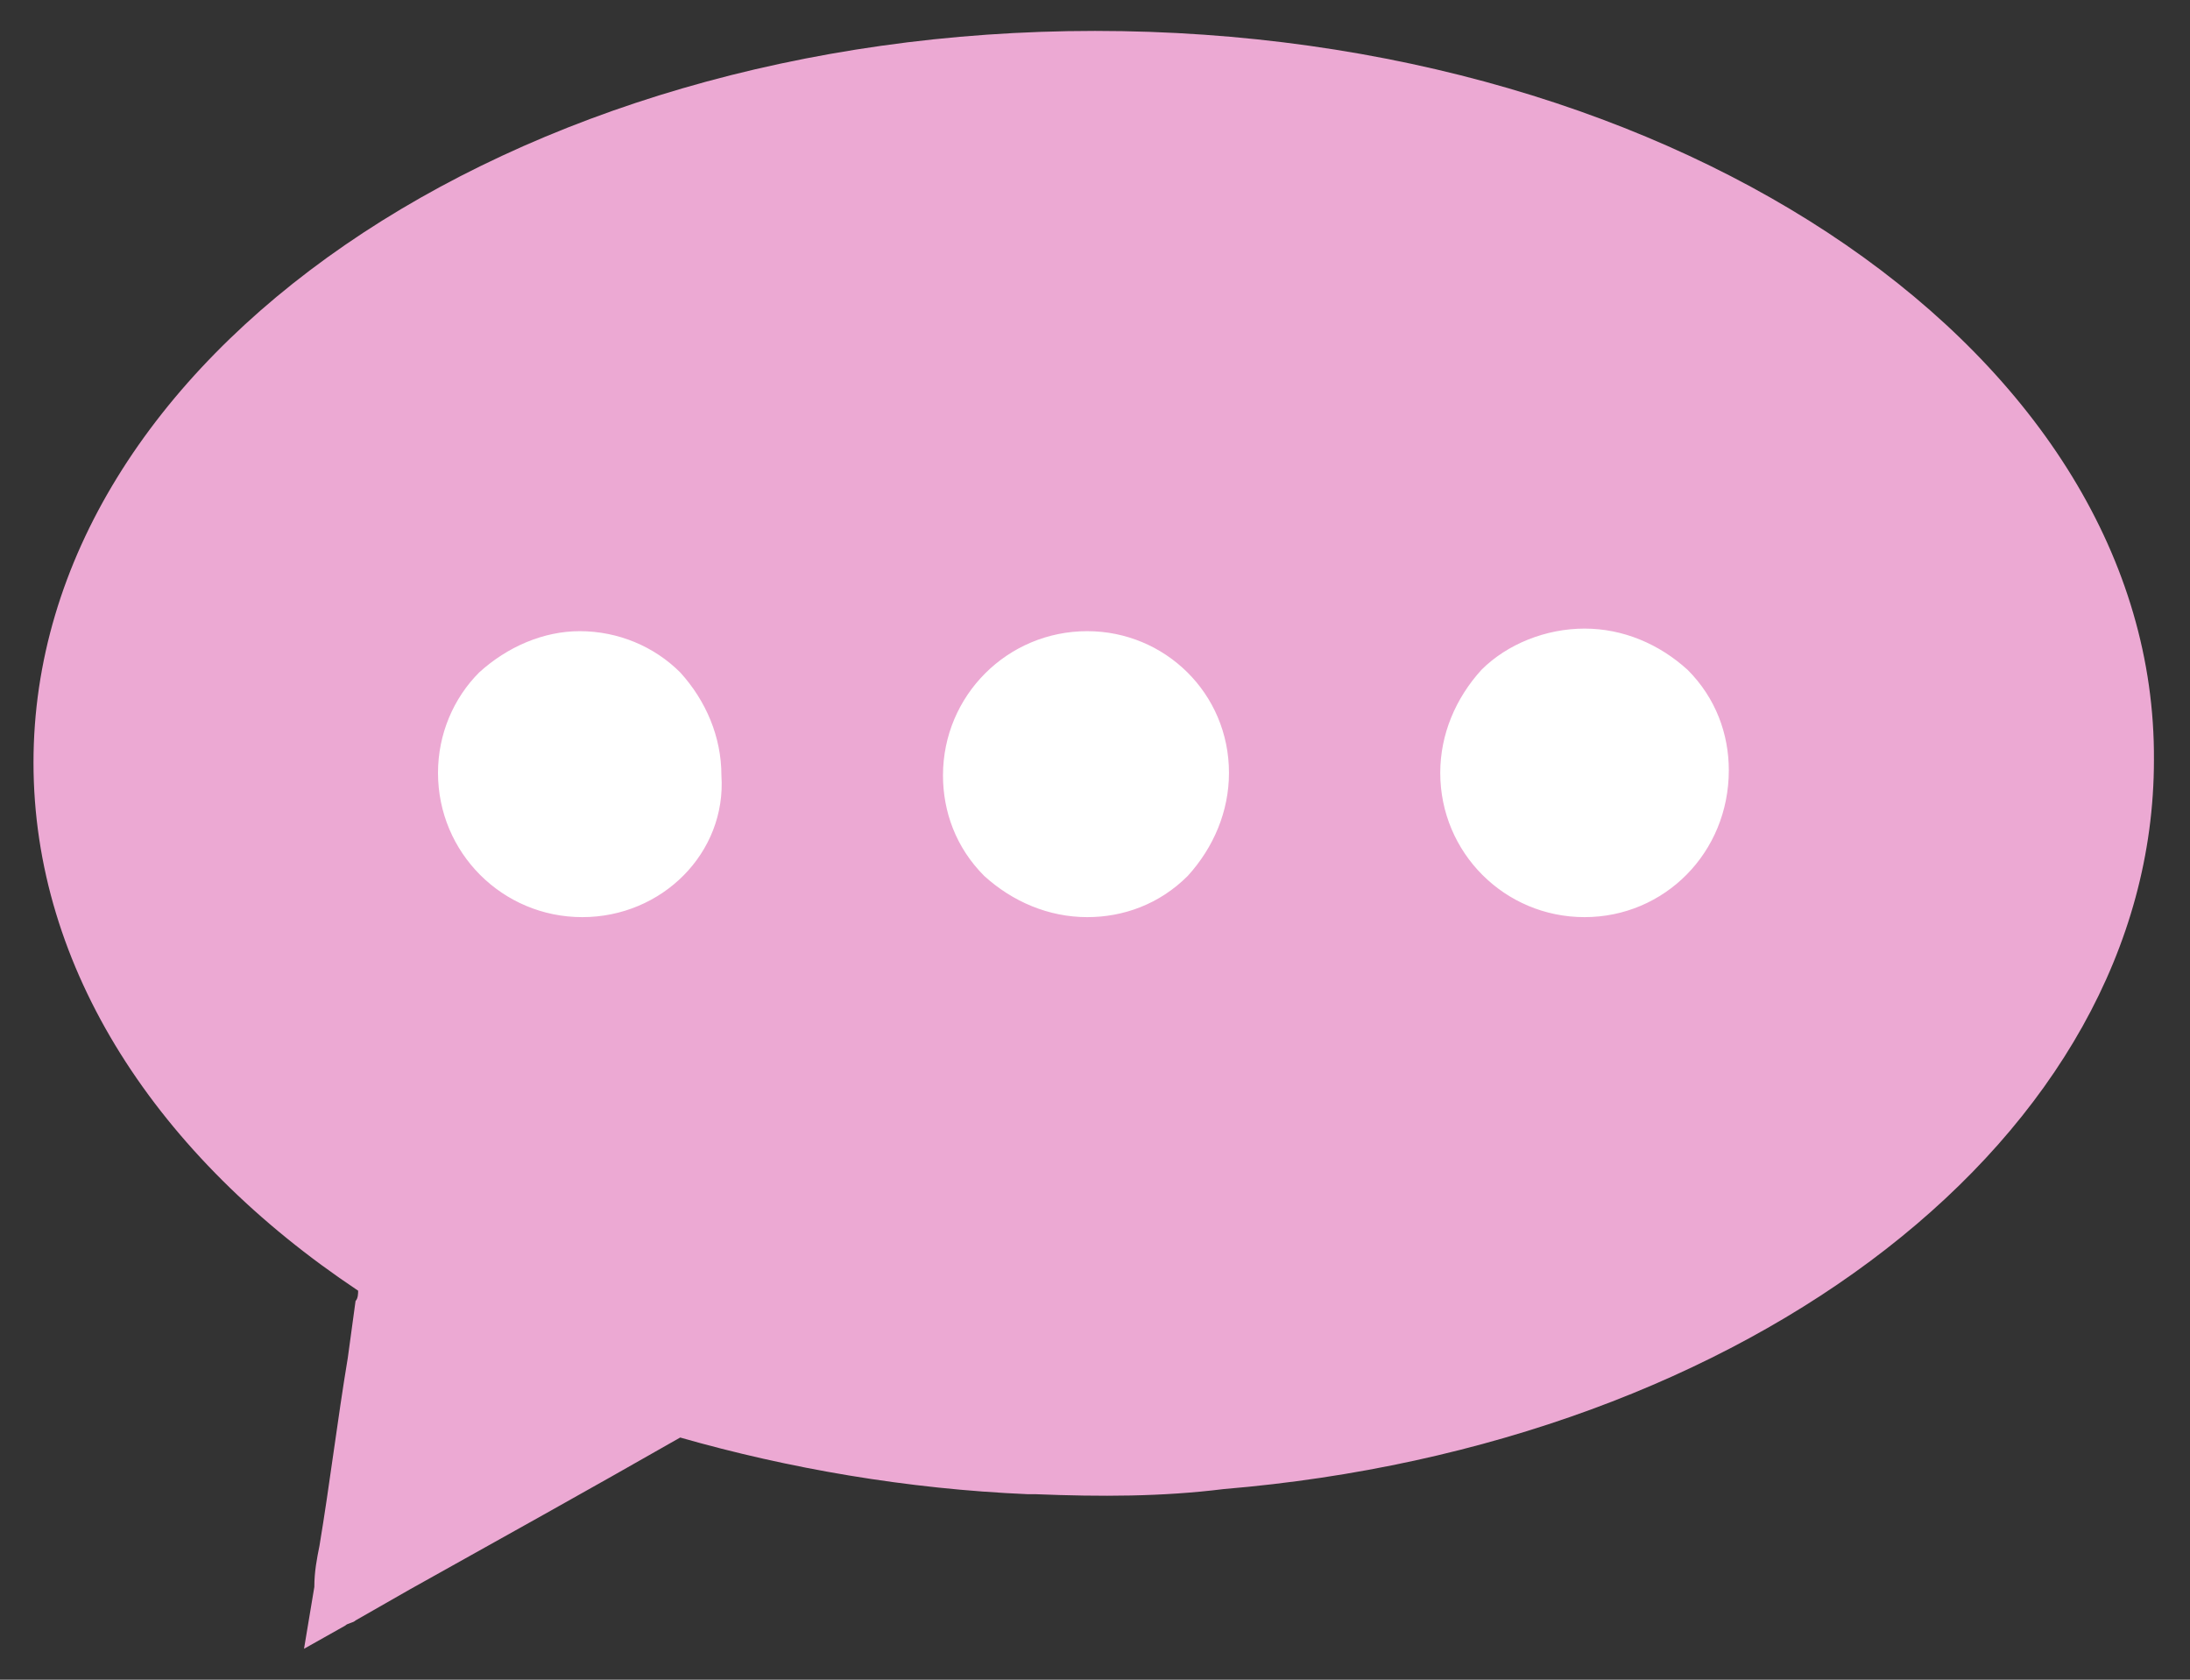 <?xml version="1.0" encoding="utf-8"?>
<!-- Generator: Adobe Illustrator 19.0.0, SVG Export Plug-In . SVG Version: 6.00 Build 0)  -->
<svg version="1.1" id="Layer_1" xmlns="http://www.w3.org/2000/svg" xmlns:xlink="http://www.w3.org/1999/xlink" x="0px" y="0px"
	 viewBox="0 0 85 65.2" style="enable-background:new 0 0 85 65.2;" xml:space="preserve">
<rect x="0" y="0" width="85" height="65.2" fill="#333333" stroke="none"/>
<style type="text/css">
	.st0{fill:#FFFFFF;}
	.st1{fill:#ECA9D3;}
</style>
<ellipse id="XMLID_2_" class="st0" cx="41.6" cy="30.9" rx="30.2" ry="11.3"/>
<g id="XMLID_1_">
	<path id="XMLID_64_" class="st1" d="M42.5,1.2C19.8,1.2,1.3,13.9,1.3,29.6c0,8,4.8,15.3,12.6,20.5c0,0.1,0,0.3-0.1,0.4l-0.3,2.2
		c-0.4,2.4-0.7,4.9-1.1,7.3c-0.1,0.5-0.2,1-0.2,1.6L11.8,64l1.6-0.9c0.1-0.1,0.3-0.1,0.4-0.2l2.1-1.2c3.4-1.9,7-3.9,10.5-5.9
		c4.2,1.2,8.8,2,13.5,2.2c0.1,0,0.2,0,0.3,0c2.5,0.1,4.9,0.1,7.3-0.2c20.4-1.7,36.1-13.7,36.1-28.3C83.7,13.9,65.3,1.2,42.5,1.2z
		 M22.6,35.6C22.6,35.6,22.6,35.6,22.6,35.6c-3.1,0-5.6-2.5-5.6-5.6c0-1.5,0.6-2.9,1.6-3.9c1.1-1,2.5-1.6,3.9-1.6c0,0,0,0,0,0
		c1.5,0,2.9,0.6,3.9,1.6c1,1.1,1.6,2.5,1.6,4C28.2,33.1,25.7,35.6,22.6,35.6z M47.7,30c0,1.5-0.6,2.9-1.6,4
		c-1.1,1.1-2.5,1.6-3.9,1.6c0,0,0,0,0,0c-1.5,0-2.9-0.6-4-1.6c-1.1-1.1-1.6-2.5-1.6-3.9c0-3.1,2.5-5.6,5.6-5.6h0
		C45.2,24.5,47.7,26.9,47.7,30L47.7,30z M61.5,35.6C61.5,35.6,61.5,35.6,61.5,35.6c-3.1,0-5.6-2.5-5.6-5.6c0-1.5,0.6-2.9,1.6-4
		c1-1,2.5-1.6,4-1.6c0,0,0,0,0,0c1.5,0,2.9,0.6,4,1.6c1.1,1.1,1.6,2.5,1.6,3.9C67.1,33.1,64.6,35.6,61.5,35.6z"/>
</g>
</svg>
